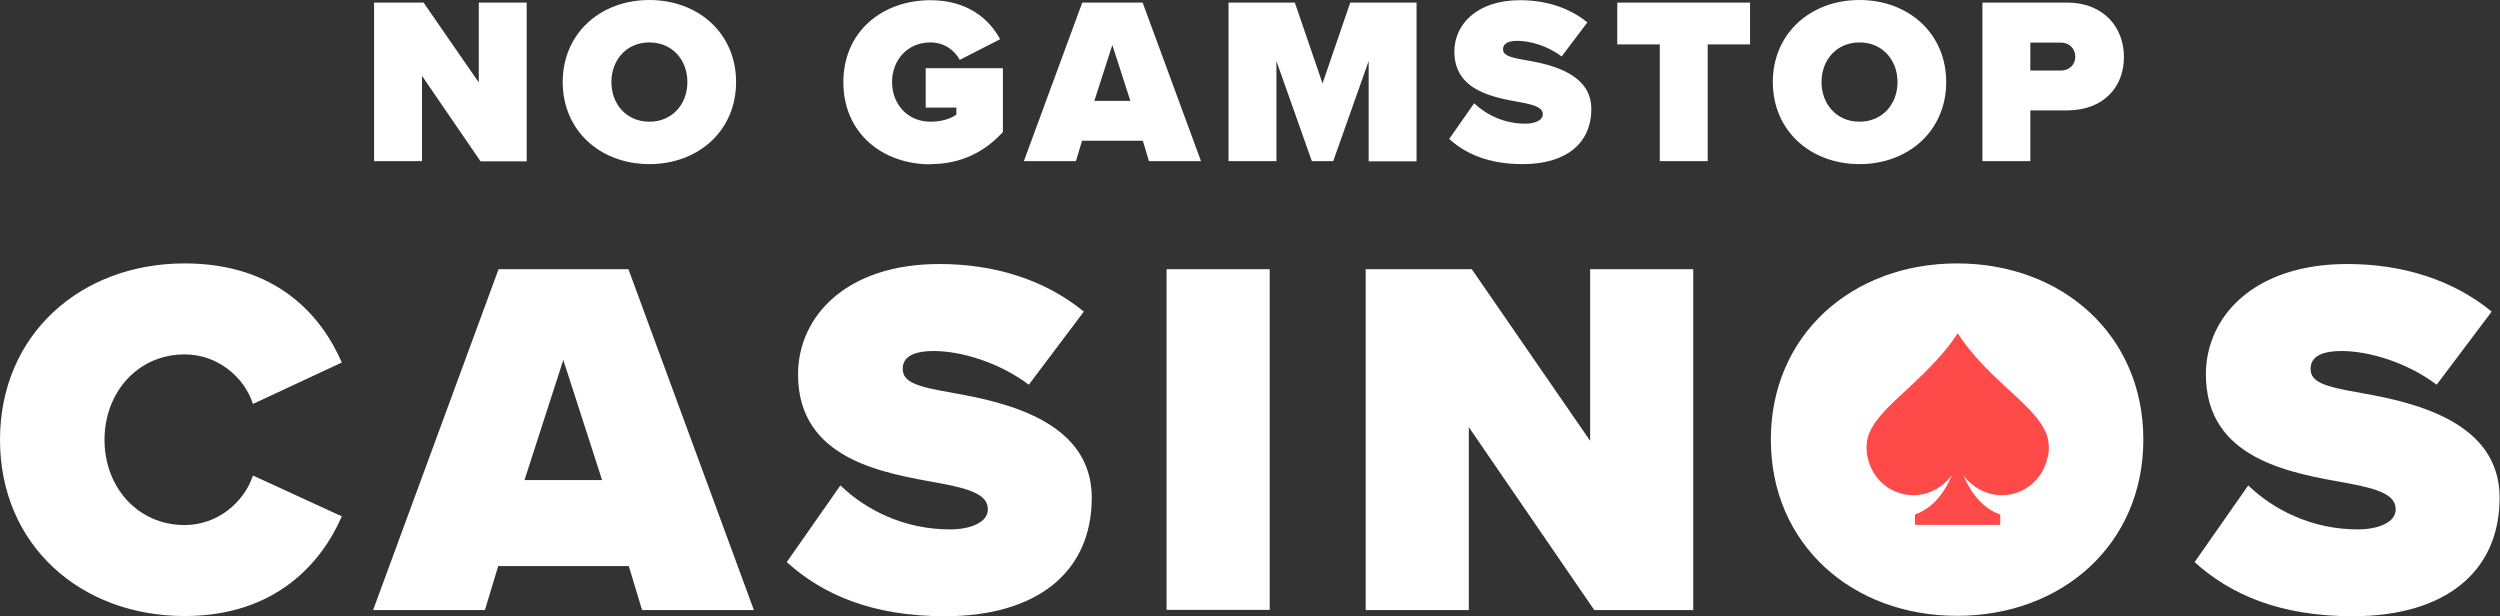 <svg width="418" height="103" viewBox="0 0 418 103" fill="none" xmlns="http://www.w3.org/2000/svg">
<rect x="0" y="0" width="418" height="103" fill="#333333" stroke="none"/>
<g clip-path="url(#clip0_839_2)">
<circle cx="327.5" cy="72.5" r="22.5" fill="#FF4A4A"/>
<path d="M327.225 44.043C309.653 44.043 296.085 56.007 296.085 73.505C296.085 91.003 309.653 102.967 327.225 102.967C344.798 102.967 358.366 91.003 358.366 73.505C358.366 56.007 344.798 44.043 327.225 44.043ZM342.382 76.355C341.158 82.32 334.407 84.773 329.74 80.995C329.178 80.531 328.682 80.034 328.251 79.437C329.674 82.718 331.627 85.005 334.44 86.032V87.755H320.177V86.032C322.989 85.005 324.975 82.718 326.365 79.437C325.935 80.001 325.405 80.531 324.876 80.995C320.21 84.773 313.459 82.32 312.234 76.355C312.003 75.295 312.036 74.168 312.3 73.108C312.863 71.053 314.749 68.965 316.768 67.043C317.728 66.148 318.654 65.286 319.581 64.425C322.295 61.873 325.339 58.857 327.325 55.709C329.31 58.857 332.322 61.906 335.069 64.425C335.995 65.286 336.922 66.115 337.881 67.043C339.9 68.965 341.786 71.053 342.349 73.108C342.614 74.168 342.647 75.295 342.415 76.355H342.382ZM108.579 27.44C116.753 27.44 123.074 21.873 123.074 13.72C123.074 5.568 116.753 0 108.579 0C100.405 0 94.084 5.568 94.084 13.72C94.084 21.873 100.405 27.44 108.579 27.44ZM108.579 7.092C112.418 7.092 114.933 10.041 114.933 13.72C114.933 17.399 112.418 20.348 108.579 20.348C104.74 20.348 102.225 17.399 102.225 13.72C102.225 10.041 104.74 7.092 108.579 7.092ZM155.571 27.44C160.767 27.44 164.738 25.319 167.683 22.071V11.4H154.777V17.995H159.906V19.155C158.88 19.917 157.292 20.348 155.571 20.348C151.732 20.348 149.151 17.399 149.151 13.72C149.151 10.041 151.732 7.092 155.571 7.092C157.821 7.092 159.575 8.351 160.469 10.008L167.22 6.562C165.4 3.148 161.726 0.033 155.571 0.033C147.563 0.033 141.01 5.236 141.01 13.753C141.01 22.27 147.563 27.473 155.571 27.473V27.44ZM394.702 65.684C388.646 64.657 386.33 63.895 386.33 61.674C386.33 60.216 387.256 58.691 391.525 58.691C396.059 58.691 402.446 60.58 407.41 64.325L416.61 52.096C410.124 46.794 401.751 44.143 392.452 44.143C376.832 44.143 368.824 52.958 368.824 62.602C368.824 76.885 383.153 79.106 392.551 80.796C398.177 81.823 400.56 82.917 400.56 85.171C400.56 87.424 397.482 88.518 394.239 88.518C386.561 88.518 380.175 85.27 375.905 81.161L366.937 93.986C372.993 99.454 381.267 103.033 393.379 103.033C408.635 103.033 417.934 95.775 417.934 83.215C417.934 70.655 404.035 67.308 394.636 65.684H394.702ZM255.016 20.68C251.442 20.68 248.464 19.155 246.478 17.266L242.308 23.231C245.121 25.783 248.993 27.44 254.619 27.44C261.734 27.44 266.069 24.06 266.069 18.227C266.069 12.395 259.583 10.837 255.215 10.075C252.402 9.611 251.31 9.246 251.31 8.219C251.31 7.556 251.74 6.827 253.725 6.827C255.843 6.827 258.822 7.689 261.105 9.445L265.407 3.745C262.396 1.292 258.491 0.033 254.156 0.033C246.875 0.033 243.169 4.143 243.169 8.616C243.169 15.245 249.854 16.305 254.222 17.1C256.836 17.564 257.961 18.095 257.961 19.122C257.961 20.149 256.538 20.68 255.016 20.68ZM70.588 12.726L80.35 26.976H88.061V0.431H80.052V13.786L70.819 0.431H62.546V26.943H70.555V12.726H70.588ZM310.91 27.44C319.084 27.44 325.405 21.873 325.405 13.72C325.405 5.568 319.084 0 310.91 0C302.736 0 296.416 5.568 296.416 13.72C296.416 21.873 302.736 27.44 310.91 27.44ZM310.91 7.092C314.749 7.092 317.264 10.041 317.264 13.72C317.264 17.399 314.749 20.348 310.91 20.348C307.072 20.348 304.557 17.399 304.557 13.72C304.557 10.041 307.072 7.092 310.91 7.092ZM83.362 45.005L62.381 102.006H81.078L83.296 94.649H105.137L107.354 102.006H126.052L105.071 45.005H83.395H83.362ZM87.697 80.266L94.183 60.183L100.669 80.266H87.697ZM195.051 101.973H212.293V45.005H195.051V102.006V101.973ZM191.047 0.431H180.954L171.191 26.943H179.895L180.92 23.53H191.08L192.106 26.943H200.809L191.047 0.431ZM182.972 16.868L185.984 7.523L188.995 16.868H182.972ZM228.839 26.976H236.848V0.431H225.762L221.129 13.952L216.496 0.431H205.409V26.943H213.418V10.207L219.342 26.943H222.916L228.839 10.207V26.943V26.976ZM265.871 73.704L246.081 45.005H228.343V102.006H245.585V71.417L266.566 102.006H283.112V45.005H265.871V73.704ZM270.404 7.423H277.519V26.943H285.528V7.423H292.61V0.431H270.404V7.423ZM30.876 59.255C36.436 59.255 40.87 63.099 42.293 67.54L57.152 60.614C53.743 52.759 46.231 44.043 30.876 44.043C13.469 44.043 0 55.941 0 73.538C0 91.136 13.469 103 30.876 103C46.231 103 53.843 93.953 57.152 86.33L42.293 79.504C40.837 83.944 36.403 87.789 30.876 87.789C23.033 87.789 17.473 81.459 17.473 73.538C17.473 65.618 23.033 59.255 30.876 59.255ZM159.311 65.684C153.255 64.657 150.938 63.895 150.938 61.674C150.938 60.216 151.865 58.691 156.134 58.691C160.667 58.691 167.054 60.58 172.018 64.325L181.218 52.096C174.732 46.794 166.359 44.143 157.06 44.143C141.44 44.143 133.432 52.958 133.432 62.602C133.432 76.885 147.761 79.106 157.16 80.796C162.785 81.823 165.168 82.917 165.168 85.171C165.168 87.424 162.09 88.518 158.847 88.518C151.17 88.518 144.783 85.27 140.514 81.161L131.545 93.986C137.601 99.454 145.875 103.033 157.987 103.033C173.243 103.033 182.542 95.775 182.542 83.215C182.542 70.655 168.643 67.308 159.244 65.684H159.311ZM339.47 18.459H345.592C351.781 18.459 355.123 14.482 355.123 9.544C355.123 4.606 351.781 0.431 345.592 0.431H331.461V26.943H339.47V18.426V18.459ZM339.47 7.125H344.566C345.923 7.125 346.982 8.053 346.982 9.478C346.982 10.903 345.923 11.798 344.566 11.798H339.47V7.158V7.125Z" fill="white"/>
</g>
<defs>
<clipPath id="clip0_839_2">
<rect width="418" height="103" fill="white"/>
</clipPath>
</defs>
</svg>

